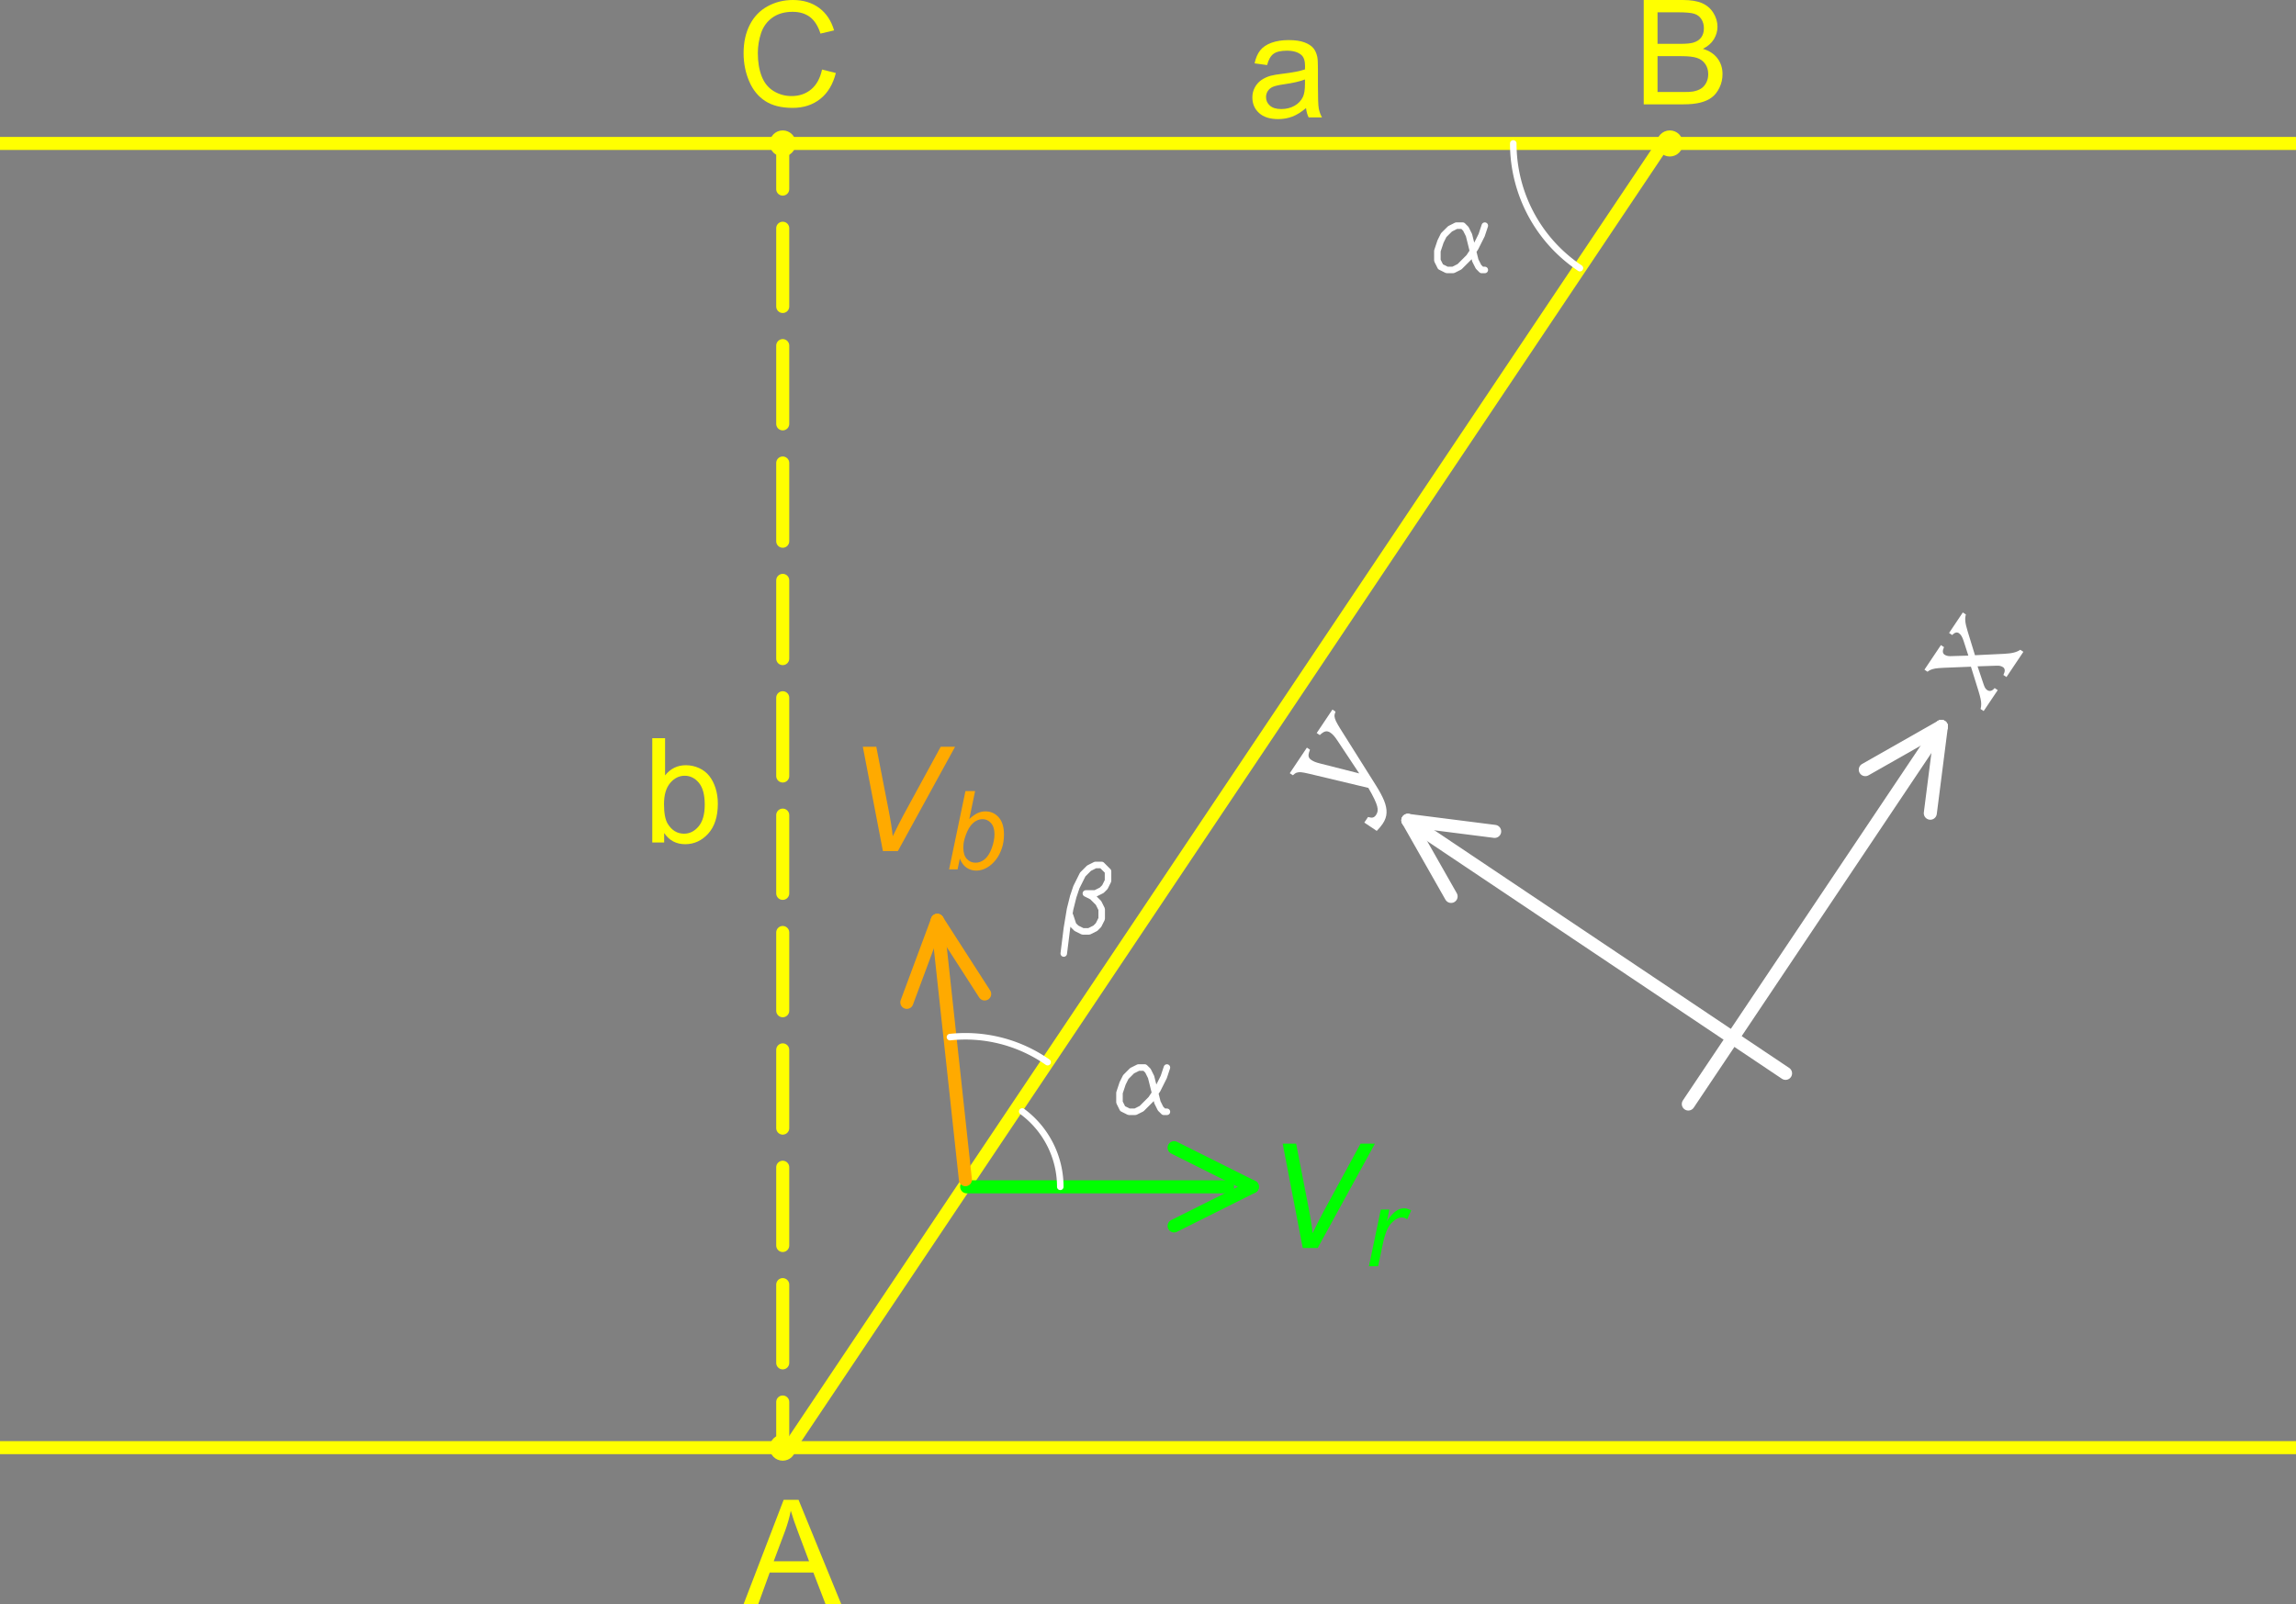 <?xml version="1.0" encoding="UTF-8"?>
<!-- 2020-06-08 06:23:29 Generated by QCAD SVG Exporter -->
<svg width="88mm" height="61.5mm" viewBox="60 -85.5 88 61.5" version="1.1" xmlns="http://www.w3.org/2000/svg" style="stroke-linecap:round;stroke-linejoin:round;fill:none">
    <rect x="60" y="-85.5" width="88" height="61.5" fill="#808080" stroke="none"/>
    <g transform="scale(1,-1)">
        <!-- Line -->
        <path d="M60,80 L148,80 " style="stroke:#ffff00;stroke-width:0.5;"/>
        <!-- Line -->
        <path d="M60,30 L148,30 " style="stroke:#ffff00;stroke-width:0.5;"/>
        <!-- Line -->
        <path d="M90,30 L90,31.75 M90,33.25 L90,36.25 M90,37.75 L90,40.75 M90,42.25 L90,45.25 M90,46.75 L90,49.75 M90,51.25 L90,54.25 M90,55.75 L90,58.75 M90,60.25 L90,63.25 M90,64.75 L90,67.75 M90,69.25 L90,72.25 M90,73.75 L90,76.75 M90,78.25 L90,80 " style="stroke:#ffff00;stroke-width:0.5;"/>
        <!-- Text:  -->
        <path d="M80.977,47.051 " style="stroke:#000000;stroke-width:0.5;"/>
        <!-- Text: A -->
        <g>
            <path d="M88.5,24 L90.036,28 L90.606,28 L92.243,24 L91.641,24 L91.174,25.212 L89.501,25.212 L89.062,24 L88.5,24 M89.654,25.643 L91.01,25.643 L90.593,26.75 C90.465,27.087 90.371,27.363 90.309,27.58 C90.258,27.323 90.186,27.069 90.094,26.816 L89.654,25.643 " style="fill:#ffff00;fill-rule:evenodd;"/>
        </g>
        <!-- Text: B -->
        <g>
            <path d="M123,81.5 L123,85.5 L124.501,85.5 C124.806,85.5 125.051,85.46 125.236,85.379 C125.421,85.298 125.565,85.173 125.67,85.005 C125.774,84.837 125.827,84.66 125.827,84.477 C125.827,84.306 125.78,84.145 125.688,83.994 C125.595,83.843 125.455,83.721 125.267,83.628 C125.509,83.557 125.695,83.436 125.825,83.265 C125.955,83.094 126.02,82.892 126.02,82.66 C126.02,82.472 125.981,82.298 125.902,82.137 C125.823,81.976 125.725,81.852 125.608,81.765 C125.492,81.677 125.346,81.611 125.171,81.567 C124.995,81.522 124.78,81.5 124.525,81.5 L123,81.5 M123.529,83.819 L124.394,83.819 C124.629,83.819 124.797,83.835 124.899,83.866 C125.034,83.906 125.135,83.972 125.203,84.065 C125.271,84.158 125.306,84.274 125.306,84.414 C125.306,84.547 125.274,84.664 125.21,84.765 C125.146,84.866 125.055,84.935 124.937,84.972 C124.819,85.009 124.616,85.028 124.329,85.028 L123.529,85.028 L123.529,83.819 M123.529,81.972 L124.525,81.972 C124.696,81.972 124.816,81.978 124.885,81.991 C125.007,82.013 125.109,82.049 125.191,82.1 C125.273,82.151 125.34,82.225 125.393,82.323 C125.446,82.42 125.472,82.532 125.472,82.66 C125.472,82.809 125.434,82.938 125.357,83.048 C125.281,83.159 125.175,83.236 125.04,83.28 C124.904,83.325 124.709,83.347 124.454,83.347 L123.529,83.347 L123.529,81.972 " style="fill:#ffff00;fill-rule:evenodd;"/>
        </g>
        <!-- Text: C -->
        <g>
            <path d="M91.507,82.834 L92.036,82.701 C91.925,82.266 91.726,81.934 91.437,81.706 C91.149,81.478 90.796,81.364 90.38,81.364 C89.949,81.364 89.598,81.451 89.328,81.627 C89.058,81.802 88.852,82.057 88.712,82.389 C88.57,82.722 88.5,83.08 88.5,83.462 C88.5,83.878 88.58,84.242 88.739,84.552 C88.898,84.862 89.124,85.097 89.418,85.258 C89.712,85.419 90.035,85.5 90.388,85.5 C90.788,85.5 91.125,85.398 91.398,85.194 C91.671,84.991 91.861,84.704 91.968,84.335 L91.447,84.212 C91.354,84.503 91.219,84.715 91.043,84.848 C90.867,84.981 90.645,85.047 90.377,85.047 C90.07,85.047 89.813,84.973 89.606,84.826 C89.4,84.679 89.255,84.481 89.171,84.233 C89.088,83.984 89.046,83.728 89.046,83.465 C89.046,83.124 89.095,82.827 89.194,82.574 C89.293,82.32 89.448,82.13 89.657,82.005 C89.866,81.879 90.093,81.817 90.336,81.817 C90.633,81.817 90.884,81.902 91.089,82.073 C91.295,82.244 91.434,82.498 91.507,82.834 " style="fill:#ffff00;fill-rule:evenodd;"/>
        </g>
        <!-- Text: a -->
        <g>
            <path d="M110.057,81.357 C109.875,81.203 109.7,81.094 109.532,81.03 C109.364,80.966 109.183,80.934 108.99,80.934 C108.672,80.934 108.427,81.012 108.256,81.168 C108.085,81.323 108,81.522 108,81.764 C108,81.906 108.032,82.035 108.097,82.153 C108.161,82.27 108.246,82.364 108.351,82.435 C108.455,82.506 108.573,82.56 108.704,82.596 C108.8,82.622 108.946,82.646 109.141,82.67 C109.537,82.717 109.829,82.773 110.016,82.839 C110.018,82.906 110.019,82.949 110.019,82.967 C110.019,83.167 109.973,83.308 109.88,83.39 C109.754,83.501 109.568,83.557 109.321,83.557 C109.09,83.557 108.919,83.516 108.809,83.435 C108.699,83.354 108.618,83.211 108.565,83.005 L108.085,83.071 C108.128,83.276 108.2,83.442 108.3,83.569 C108.4,83.695 108.545,83.793 108.734,83.861 C108.923,83.929 109.142,83.963 109.392,83.963 C109.639,83.963 109.84,83.934 109.995,83.876 C110.149,83.818 110.263,83.744 110.336,83.656 C110.408,83.568 110.459,83.457 110.488,83.322 C110.505,83.238 110.513,83.087 110.513,82.869 L110.513,82.214 C110.513,81.758 110.523,81.469 110.544,81.348 C110.565,81.227 110.607,81.111 110.668,81 L110.156,81 C110.105,81.102 110.072,81.221 110.057,81.357 M110.016,82.454 C109.838,82.382 109.571,82.32 109.214,82.269 C109.012,82.24 108.869,82.207 108.786,82.171 C108.702,82.134 108.638,82.081 108.592,82.011 C108.547,81.941 108.524,81.863 108.524,81.778 C108.524,81.647 108.573,81.537 108.673,81.45 C108.772,81.363 108.917,81.319 109.108,81.319 C109.297,81.319 109.465,81.361 109.613,81.443 C109.76,81.526 109.868,81.639 109.937,81.783 C109.99,81.894 110.016,82.058 110.016,82.274 L110.016,82.454 " style="fill:#ffff00;fill-rule:evenodd;"/>
        </g>
        <!-- Text: b -->
        <g>
            <path d="M85.456,53.2 L85,53.2 L85,57.2 L85.491,57.2 L85.491,55.773 C85.698,56.033 85.963,56.163 86.285,56.163 C86.463,56.163 86.632,56.127 86.791,56.055 C86.95,55.983 87.081,55.883 87.184,55.752 C87.287,55.623 87.367,55.466 87.426,55.282 C87.484,55.098 87.513,54.902 87.513,54.693 C87.513,54.196 87.39,53.812 87.145,53.541 C86.899,53.27 86.604,53.135 86.261,53.135 C85.919,53.135 85.65,53.277 85.456,53.563 L85.456,53.2 M85.45,54.671 C85.45,54.323 85.498,54.072 85.592,53.918 C85.747,53.665 85.956,53.538 86.22,53.538 C86.434,53.538 86.62,53.632 86.776,53.818 C86.933,54.005 87.011,54.282 87.011,54.652 C87.011,55.03 86.936,55.309 86.786,55.489 C86.636,55.669 86.454,55.759 86.242,55.759 C86.027,55.759 85.841,55.666 85.685,55.48 C85.528,55.293 85.45,55.024 85.45,54.671 " style="fill:#ffff00;fill-rule:evenodd;"/>
        </g>
        <!-- Circle -->
        <circle cx="90" cy="80" r="0.25" style="stroke:#ffff00;stroke-width:0.5;"/>
        <!-- Hatch -->
        <path d="M90.25,80 C90.25,80.138 90.138,80.25 90,80.25 C89.862,80.25 89.75,80.138 89.75,80 C89.75,79.862 89.862,79.75 90,79.75 C90.138,79.75 90.25,79.862 90.25,80 " style="fill:#ffff00;fill-rule:evenodd;"/>
        <!-- Circle -->
        <circle cx="124" cy="80" r="0.25" style="stroke:#ffff00;stroke-width:0.5;"/>
        <!-- Hatch -->
        <path d="M124.25,80 C124.25,80.138 124.138,80.25 124,80.25 C123.862,80.25 123.75,80.138 123.75,80 C123.75,79.862 123.862,79.75 124,79.75 C124.138,79.75 124.25,79.862 124.25,80 " style="fill:#ffff00;fill-rule:evenodd;"/>
        <!-- Circle -->
        <circle cx="90" cy="30" r="0.25" style="stroke:#ffff00;stroke-width:0.5;"/>
        <!-- Hatch -->
        <path d="M90.25,30 C90.25,30.138 90.138,30.25 90,30.25 C89.862,30.25 89.75,30.138 89.75,30 C89.75,29.862 89.862,29.75 90,29.75 C90.138,29.75 90.25,29.862 90.25,30 " style="fill:#ffff00;fill-rule:evenodd;"/>
        <!-- Text: r -->
        <g>
            <path d="M112.468,36.955 L112.923,39.128 L113.25,39.128 L113.158,38.684 C113.27,38.852 113.379,38.976 113.486,39.057 C113.593,39.137 113.703,39.177 113.815,39.177 C113.888,39.177 113.979,39.151 114.087,39.098 L113.935,38.754 C113.871,38.8 113.801,38.823 113.725,38.823 C113.595,38.823 113.462,38.751 113.326,38.606 C113.189,38.462 113.082,38.202 113.004,37.827 L112.82,36.955 L112.468,36.955 " style="fill:#00ff00;fill-rule:evenodd;"/>
        </g>
        <!-- Text: V -->
        <g>
            <path d="M109.931,37.655 L109.162,41.655 L109.677,41.655 L110.141,39.27 C110.227,38.837 110.282,38.488 110.308,38.222 C110.475,38.565 110.612,38.836 110.72,39.036 L112.147,41.655 L112.698,41.655 L110.504,37.655 L109.931,37.655 " style="fill:#00ff00;fill-rule:evenodd;"/>
        </g>
        <!-- Line -->
        <path d="M90.25,30 L123.75,80 " style="stroke:#ffff00;stroke-width:0.5;"/>
        <!-- Line -->
        <path d="M124.709,43.174 L134.408,57.65 " style="stroke:#ffffff;stroke-width:0.5;"/>
        <!-- Line -->
        <path d="M115.617,51.133 L113.96,54.049 " style="stroke:#ffffff;stroke-width:0.5;"/>
        <!-- Line -->
        <path d="M117.287,53.626 L113.96,54.049 " style="stroke:#ffffff;stroke-width:0.5;"/>
        <!-- Line -->
        <path d="M128.436,44.35 L113.96,54.049 " style="stroke:#ffffff;stroke-width:0.5;"/>
        <!-- Text: x -->
        <g>
            <path d="M135.442,60.365 L135.255,60.944 C135.234,61.006 135.21,61.062 135.183,61.11 C135.156,61.158 135.121,61.197 135.078,61.226 C135.041,61.251 135.001,61.258 134.959,61.246 C134.917,61.235 134.87,61.205 134.82,61.154 L134.703,61.233 L135.23,62.02 L135.348,61.941 C135.324,61.868 135.317,61.783 135.326,61.685 C135.335,61.588 135.366,61.455 135.418,61.287 L135.696,60.38 L136.802,60.433 C136.961,60.441 137.089,60.457 137.187,60.482 C137.285,60.507 137.367,60.543 137.433,60.589 L137.551,60.51 L136.903,59.543 L136.785,59.622 C136.858,59.766 136.853,59.866 136.77,59.922 C136.736,59.944 136.7,59.96 136.662,59.969 C136.624,59.978 136.575,59.981 136.514,59.978 L135.795,59.954 L136.028,59.261 C136.045,59.21 136.063,59.167 136.082,59.132 C136.102,59.097 136.13,59.067 136.167,59.042 C136.21,59.014 136.256,59.004 136.304,59.015 C136.352,59.026 136.4,59.062 136.45,59.121 L136.568,59.042 L136.029,58.239 L135.911,58.318 C135.928,58.383 135.935,58.447 135.935,58.509 C135.935,58.571 135.926,58.639 135.91,58.714 C135.894,58.789 135.866,58.892 135.826,59.023 L135.541,59.94 L134.495,59.898 C134.351,59.892 134.244,59.882 134.172,59.87 C134.101,59.857 134.043,59.841 133.996,59.82 C133.95,59.8 133.911,59.776 133.877,59.747 L133.759,59.826 L134.391,60.769 L134.509,60.69 C134.444,60.55 134.451,60.454 134.531,60.4 C134.568,60.375 134.611,60.359 134.659,60.351 C134.707,60.343 134.765,60.342 134.834,60.347 L135.442,60.365 " style="fill:#ffffff;fill-rule:evenodd;"/>
        </g>
        <!-- Text: y -->
        <g>
            <path d="M112.738,55.387 C112.877,55.165 112.981,54.971 113.049,54.805 C113.116,54.639 113.148,54.485 113.143,54.343 C113.139,54.2 113.09,54.06 112.998,53.922 C112.939,53.834 112.862,53.742 112.767,53.645 L112.29,53.964 L112.434,54.178 C112.512,54.154 112.574,54.147 112.619,54.159 C112.664,54.17 112.705,54.204 112.742,54.258 C112.774,54.306 112.793,54.355 112.8,54.405 C112.807,54.455 112.802,54.516 112.784,54.587 C112.767,54.658 112.73,54.752 112.674,54.87 C112.618,54.988 112.542,55.129 112.445,55.294 L110.182,55.834 C110.036,55.869 109.93,55.889 109.866,55.894 C109.802,55.898 109.748,55.893 109.703,55.879 C109.659,55.865 109.608,55.831 109.552,55.778 L109.434,55.857 L110.09,56.837 L110.208,56.758 C110.175,56.67 110.157,56.606 110.153,56.564 C110.15,56.522 110.156,56.485 110.173,56.453 C110.19,56.421 110.219,56.391 110.261,56.363 C110.304,56.334 110.353,56.309 110.406,56.288 C110.46,56.267 110.525,56.247 110.603,56.228 L112.095,55.849 L111.263,57.104 C111.217,57.174 111.172,57.235 111.129,57.286 C111.085,57.337 111.04,57.378 110.993,57.41 C110.925,57.456 110.86,57.472 110.799,57.458 C110.739,57.444 110.667,57.397 110.584,57.318 L110.466,57.397 L111.069,58.297 L111.187,58.218 C111.157,58.147 111.145,58.086 111.149,58.034 C111.153,57.983 111.172,57.921 111.206,57.849 C111.241,57.778 111.294,57.684 111.365,57.569 L112.738,55.387 " style="fill:#ffffff;fill-rule:evenodd;"/>
        </g>
        <!-- Line -->
        <path d="M131.492,55.993 L134.408,57.65 " style="stroke:#ffffff;stroke-width:0.5;"/>
        <!-- Text:  -->
        <path d="M117.066,49.219 " style="stroke:#000000;stroke-width:0.5;"/>
        <!-- Line -->
        <path d="M133.984,54.323 L134.408,57.65 " style="stroke:#ffffff;stroke-width:0.5;"/>
        <!-- Text: a -->
        <g>
            <path d="M103.634,44.573 L103.391,44.452 L103.149,44.209 L103.028,43.967 L102.907,43.603 L102.907,43.24 L103.028,42.997 L103.27,42.876 L103.513,42.876 L103.755,42.997 L104.119,43.361 L104.361,43.724 L104.604,44.209 L104.725,44.573 M103.634,44.573 L103.876,44.573 L103.998,44.452 L104.119,44.209 L104.361,43.24 L104.482,42.997 L104.604,42.876 L104.725,42.876 " style="stroke:#ffffff;stroke-width:0.25;"/>
        </g>
        <!-- Line -->
        <path d="M105,41.5 L108,40 " style="stroke:#00ff00;stroke-width:0.5;"/>
        <!-- Line -->
        <path d="M105,38.5 L108,40 " style="stroke:#00ff00;stroke-width:0.5;"/>
        <!-- Line -->
        <path d="M97.05,40 L107.05,40 " style="stroke:#00ff00;stroke-width:0.5;"/>
        <!-- Text: b -->
        <g>
            <path d="M101.983,52.338 L101.74,52.216 L101.498,51.974 L101.256,51.489 L101.134,51.125 L101.013,50.641 L100.892,49.913 L100.771,48.944 M101.983,52.338 L102.225,52.338 L102.468,52.095 L102.468,51.731 L102.347,51.489 L102.225,51.368 L101.983,51.247 L101.619,51.247 L101.862,51.125 L102.104,50.883 L102.225,50.641 L102.225,50.277 L102.104,50.035 L101.983,49.913 L101.74,49.792 L101.498,49.792 L101.256,49.913 L101.134,50.035 L101.013,50.398 " style="stroke:#ffffff;stroke-width:0.25;"/>
        </g>
        <!-- Line -->
        <path d="M94.757,47.071 L95.925,50.215 " style="stroke:#ffaa00;stroke-width:0.5;"/>
        <!-- Line -->
        <path d="M97.74,47.393 L95.925,50.215 " style="stroke:#ffaa00;stroke-width:0.5;"/>
        <!-- Line -->
        <path d="M97.002,40.273 L95.925,50.215 " style="stroke:#ffaa00;stroke-width:0.5;"/>
        <!-- Arc -->
        <path d="M100.638,40 A3.589,3.589 0 0,1 99.18,42.888 " style="stroke:#ffffff;stroke-width:0.25;"/>
        <!-- Arc -->
        <path d="M100.152,44.779 A5.498,5.498 0 0,1 96.41,45.739 " style="stroke:#ffffff;stroke-width:0.25;"/>
        <!-- Text: b -->
        <g>
            <path d="M96.377,52.171 L97.003,55.171 L97.373,55.171 L97.15,54.099 C97.267,54.207 97.374,54.283 97.469,54.327 C97.565,54.371 97.665,54.394 97.768,54.394 C97.972,54.394 98.141,54.318 98.277,54.166 C98.412,54.015 98.48,53.795 98.48,53.505 C98.48,53.313 98.453,53.137 98.398,52.977 C98.344,52.818 98.276,52.684 98.196,52.575 C98.115,52.467 98.032,52.38 97.946,52.315 C97.86,52.251 97.772,52.202 97.682,52.17 C97.592,52.138 97.506,52.122 97.422,52.122 C97.279,52.122 97.153,52.16 97.044,52.236 C96.935,52.311 96.849,52.427 96.788,52.583 L96.702,52.171 L96.377,52.171 M96.925,53.063 L96.923,52.994 C96.923,52.808 96.967,52.667 97.056,52.57 C97.145,52.473 97.255,52.425 97.388,52.425 C97.517,52.425 97.636,52.47 97.745,52.561 C97.853,52.652 97.942,52.793 98.012,52.986 C98.081,53.178 98.116,53.355 98.116,53.518 C98.116,53.7 98.072,53.842 97.984,53.943 C97.896,54.044 97.787,54.095 97.658,54.095 C97.524,54.095 97.401,54.043 97.289,53.94 C97.177,53.837 97.084,53.679 97.009,53.465 C96.953,53.305 96.925,53.171 96.925,53.063 " style="fill:#ffaa00;fill-rule:evenodd;"/>
        </g>
        <!-- Text: V -->
        <g>
            <path d="M93.84,52.871 L93.07,56.871 L93.586,56.871 L94.05,54.486 C94.135,54.053 94.191,53.704 94.216,53.439 C94.383,53.781 94.521,54.052 94.628,54.252 L96.055,56.871 L96.606,56.871 L94.413,52.871 L93.84,52.871 " style="fill:#ffaa00;fill-rule:evenodd;"/>
        </g>
        <!-- Arc -->
        <path d="M118,80 A5.75,5.75 0 0,1 120.554,75.22 " style="stroke:#ffffff;stroke-width:0.25;"/>
        <!-- Text: a -->
        <g>
            <path d="M115.818,76.849 L115.576,76.727 L115.333,76.485 L115.212,76.242 L115.091,75.879 L115.091,75.515 L115.212,75.273 L115.455,75.151 L115.697,75.151 L115.939,75.273 L116.303,75.636 L116.545,76 L116.788,76.485 L116.909,76.849 M115.818,76.849 L116.061,76.849 L116.182,76.727 L116.303,76.485 L116.545,75.515 L116.667,75.273 L116.788,75.151 L116.909,75.151 " style="stroke:#ffffff;stroke-width:0.25;"/>
        </g>
    </g>
</svg>
